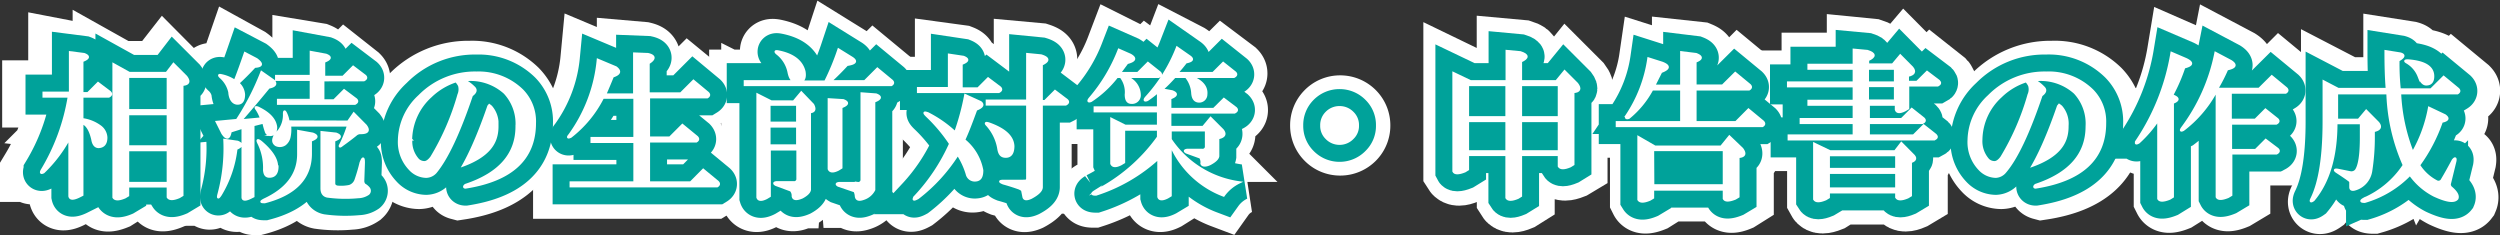 <svg id="レイヤー_1" data-name="レイヤー 1" xmlns="http://www.w3.org/2000/svg" viewBox="0 0 276.37 26"><rect x="0" y="0" width="276.37" height="26" fill="#333333" stroke="none"/><path d="M-411.46,188.94q.91.36-.21.78v3.58h.63l1.13-1.12,1.33,1c.19.19.15.35-.14.5h-2.95v2.53a4.3,4.3,0,0,1,2,.77,1.62,1.62,0,0,1,.7,1.27q0,1-.84,1c-.38,0-.61-.28-.7-.84-.24-1-.61-1.64-1.13-1.83v8l-.42.21c-.61.29-.94.26-1-.07v-6.46a15,15,0,0,1-2.88,3.79q-.42.21-.21-.21a22.76,22.76,0,0,0,3-8.22H-416v-.43h2.88v-4.57Zm5,2.11h4.15l.78-1,1.4,1.41c.42.56.28.86-.42.91v12.3l-.35.21c-.7.29-1.13.29-1.27,0v-1.19h-4.43v1l-.35.22q-1.05.42-1.26,0V190.07Zm-.14,4.15h4.43v-3.72h-4.43Zm0,4h4.43v-3.59h-4.43Zm0,4.08h4.43v-3.66h-4.43Z" transform="translate(419.74 -183.02)" style="fill:#231815;stroke:#fff;stroke-miterlimit:3;stroke-width:7px"/><path d="M-390.33,191.9c.33.37.14.63-.56.77q-1.62,2-3.1,3.66l2.25-.21a4.57,4.57,0,0,0-.49-1c-.19-.23-.14-.3.14-.21,1.27.61,1.92,1.34,2,2.18,0,.47-.16.75-.49.84a.5.5,0,0,1-.63-.35,6.51,6.51,0,0,1-.29-1l-1.12.28v7.94l-.28.15c-.56.28-.87.28-.92,0v-7.81l-1.33.42c-.14.85-.45.92-.92.21l-.63-1.26,2.25-.21a28.35,28.35,0,0,0,2.74-5.35Zm-4.08,6.82c.56.23.52.49-.14.77a12.55,12.55,0,0,1-1.76,5.13c-.28.43-.35.38-.21-.14a19.15,19.15,0,0,0,.63-6Zm2.11-9.21q1.05.77-.21.84-1,1.05-1.83,1.83a1.82,1.82,0,0,1,.63,1.26c0,.66-.23,1-.7,1s-.87-.42-.91-1.27a3.18,3.18,0,0,0-1-1.68c-.19-.19-.16-.26.07-.22a4.44,4.44,0,0,1,1.55.64c.37-.94.75-2,1.13-3.1Zm2.32,12c0,.7-.26,1.08-.77,1.12s-.66-.23-.71-.7a6.19,6.19,0,0,0-.63-3c-.19-.38-.09-.42.28-.14C-390.59,199.7-390,200.62-390,201.46Zm3.94-3.66q.92.36-.21.78v1.47q0,4.08-5.14,5.42c-.46,0-.49-.05-.07-.28,2.54-1.18,3.8-2.84,3.8-5v-2.6Zm3.94-1.33.63-.92,1.33,1.34c.43.56.24.84-.56.84a.76.76,0,0,0-.56.21c-.47.38-1,.75-1.48,1.13-.28.23-.35.21-.21-.07a14.75,14.75,0,0,0,.85-2.11h-6.47a4.38,4.38,0,0,1-.07,1.34,1.53,1.53,0,0,1-.5.77,1.05,1.05,0,0,1-1,.07c-.33-.24-.38-.56-.14-1,.09-.14.26-.35.49-.63a2.82,2.82,0,0,0,.56-1.83c0-.32.07-.35.22-.07a3.08,3.08,0,0,1,.28.92Zm-2.46-7.46c.6.24.53.5-.22.78v1.69h2.11l1.13-1.13,1.33,1.05c.19.19.15.36-.14.5h-4.43v2.25h1.2l1.12-1.13,1.34,1.06c.19.18.14.35-.14.49h-8.58v-.42h3.66V191.9H-390v-.42h3.87V188.8Zm1.12,8.79q.92.36-.21.78v4.78c0,.18.12.3.35.35a4.25,4.25,0,0,0,1.34-.07,1.08,1.08,0,0,0,.7-.7c.19-.52.37-1.15.56-1.9s.35-.61.35,0l-.07,2a.61.61,0,0,0,.14.42,1.55,1.55,0,0,1,.5.42.48.48,0,0,1-.07.63,2.07,2.07,0,0,1-1.13.35,14.53,14.53,0,0,1-3.44-.07c-.43-.09-.64-.39-.64-.91v-6.26Z" transform="translate(419.74 -183.02)" style="fill:#231815;stroke:#fff;stroke-miterlimit:3;stroke-width:7px"/><path d="M-362.66,193a5,5,0,0,1,1.4,3.66q0,6-7.73,7.17c-.19-.05-.19-.14,0-.28q5.69-1.91,5.69-6.54a5.05,5.05,0,0,0-1.33-3.73,5.67,5.67,0,0,0-4.5-1.4,3.93,3.93,0,0,1,1.05.77c.33.28.26.59-.21.91q-2.11,6.27-4.08,8.58a1.47,1.47,0,0,1-1.05.49,2.55,2.55,0,0,1-1.83-.84,4.35,4.35,0,0,1-1.2-3.23,6.89,6.89,0,0,1,2.25-4.93,8.73,8.73,0,0,1,6.4-2.6A7,7,0,0,1-362.66,193ZM-375,198.44a3.08,3.08,0,0,0,.77,2.25,1,1,0,0,0,.71.28c.23,0,.49-.19.77-.57a28,28,0,0,0,3-7,1.38,1.38,0,0,0,.07-1A1.75,1.75,0,0,0-370,192a7.13,7.13,0,0,0-2.81,1.68A6.69,6.69,0,0,0-375,198.44Z" transform="translate(419.74 -183.02)" style="fill:#231815;stroke:#fff;stroke-miterlimit:3;stroke-width:7px"/><path d="M-348.64,188.94c.8.19.82.54.07,1.06v3.37H-345l1.4-1.4,1.62,1.33c.19.19.17.35-.07.5h-6.54v4.5h2.32l1.41-1.41,1.62,1.34c.18.18.16.35-.07.49h-5.28v4.57h4.64l1.41-1.41,1.62,1.34c.18.18.16.35-.07.49h-16.32v-.42h7.1v-4.57H-355v-.42h4.78v-4.5h-3.51a12.78,12.78,0,0,1-3.59,4.35c-.33.15-.37.08-.14-.21a16.85,16.85,0,0,0,3.17-8.36l2,.84c.56.42.44.75-.36,1-.28.71-.56,1.37-.84,2h3.23V188.8Z" transform="translate(419.74 -183.02)" style="fill:#231815;stroke:#fff;stroke-miterlimit:3;stroke-width:7px"/><path d="M-325.89,189.37c.56.37.37.63-.57.77-.61.66-1.22,1.26-1.82,1.83h3.79l1.41-1.41,1.62,1.34c.18.18.16.35-.07.49h-16.32V192h5.42c-.28-.14-.47-.49-.57-1.06a3.56,3.56,0,0,0-1.33-2.11c-.19-.18-.14-.25.14-.21,1.69.33,2.67,1.08,2.95,2.25.1.56,0,.94-.35,1.13h2.67a26.2,26.2,0,0,0,1.48-3.59Zm-4.36,5.2c.28.52.16.8-.35.84v8.65c0,.28-.33.56-.85.84s-1,.24-1.05-.14a.86.86,0,0,0-.21-.63l-1.69-.63c-.24-.14-.21-.24.07-.28h1.9a.37.37,0,0,0,.42-.42v-3.24h-3.09v5.2l-.36.22c-.56.28-.91.25-1.05-.08V193.44l1.55.78h2.53l.84-1Zm-4.85,2H-332v-2h-3.09Zm0,2.53H-332V197h-3.09Zm8.22-5c.61.23.54.49-.21.77v6.75l-.35.21c-.56.28-.91.26-1.06-.07v-7.87Zm3.66-.64q.92.36-.21.78v9.77a2,2,0,0,1-1.2,1c-.51.18-.8.09-.84-.29a1.77,1.77,0,0,0-.14-.56l-1.83-.63c-.24-.14-.21-.24.07-.28h2.11a.37.37,0,0,0,.42-.42V193.3Z" transform="translate(419.74 -183.02)" style="fill:#231815;stroke:#fff;stroke-miterlimit:3;stroke-width:7px"/><path d="M-311.59,194.29c.38.28.21.56-.49.84-.56,1.55-1,2.67-1.33,3.38a5.57,5.57,0,0,1,2,3.37c.05.7-.18,1.08-.7,1.13a.9.9,0,0,1-1-.71,8.68,8.68,0,0,0-1.06-2.18,18.64,18.64,0,0,1-4.43,4.86c-.51.28-.61.21-.28-.22a21.12,21.12,0,0,0,3.87-5.83,17.61,17.61,0,0,0-2.6-3.1c-.38-.37-.33-.46.14-.28a13,13,0,0,1,3,2.11,27.12,27.12,0,0,0,1.13-4.15Zm-1.89-5c.6.23.53.49-.22.77v2.74h1.83l1.13-1.12,1.33,1.05c.19.19.14.35-.14.49h-9v-.42h3.45v-3.73Zm5.55,9.91c0,.8-.28,1.19-.84,1.19s-.75-.32-.85-1a5.3,5.3,0,0,0-1.19-2.46q-.42-.42.21-.21Q-308,197.59-307.93,199.21Zm3.09-10.13c.89.29.92.64.07,1.06v4.08h.36l1.12-1.13,1.34,1.06c.18.18.14.35-.14.49h-2.68v9.21c0,.37-.39.77-1.19,1.2q-.78.34-.84-.15l-.15-.7s-.11-.12-.35-.21c-.51-.19-1.1-.38-1.75-.56-.47-.19-.45-.28.07-.28h2.32a.25.25,0,0,0,.28-.28v-8.23h-4.5v-.42h4.5v-5.28Z" transform="translate(419.74 -183.02)" style="fill:#231815;stroke:#fff;stroke-miterlimit:3;stroke-width:7px"/><path d="M-294.89,189c.66.38.54.68-.35.92l-.84,1.12h2l1.12-1.12,1.34,1c.18.19.14.35-.14.5h-3.66a2.13,2.13,0,0,1,1.55,2.1.85.85,0,0,1-.92.78c-.42,0-.63-.31-.63-.92a2.71,2.71,0,0,0-.56-2h-.42a12.35,12.35,0,0,1-2.89,2.67c-.33.14-.37,0-.14-.28a18.12,18.12,0,0,0,3.24-5.42Zm6.54.14c.52.33.4.57-.35.71-.33.42-.66.82-1,1.19h4l1.13-1.12,1.33,1c.19.19.14.35-.14.5h-4.71c1.17.46,1.71,1.12,1.62,2a.79.79,0,0,1-.77.78c-.47,0-.73-.31-.78-.92a3.08,3.08,0,0,0-.7-1.82H-290c-.47.51-.93,1-1.4,1.4l1.12.21c.61.24.54.49-.21.78v1.19h4.85l1.13-1.12,1.33,1.05c.19.19.14.35-.14.49h-7.17v1.62h3.66l.84-1,1.34,1.33c.37.47.21.78-.49.92v2c-.05.29-.33.57-.85.85s-1,.26-1.05-.07a1,1,0,0,0-.14-.63l-1.55-.57c-.24-.14-.21-.23.07-.28h1.69a.37.37,0,0,0,.42-.42v-1.76h-3.94v1.06a11,11,0,0,0,7.67,4.78,4.5,4.5,0,0,0-1.76,1.47,10.47,10.47,0,0,1-5.91-5.62v5.62l-.35.22c-.56.28-.91.25-1.05-.07v-4.29a18.9,18.9,0,0,1-7,4.07c-.46,0-.51-.11-.14-.35a19.41,19.41,0,0,0,7.11-6v-.85h-3.8v3.66l-.35.21c-.57.28-.92.26-1.06-.07v-5l1.55.77h3.66v-1.62h-7v-.42h7V193.3a11.92,11.92,0,0,1-1.2.92c-.33.14-.38,0-.14-.28a17.43,17.43,0,0,0,3.44-5.56Z" transform="translate(419.74 -183.02)" style="fill:#231815;stroke:#fff;stroke-miterlimit:3;stroke-width:7px"/><path d="M-271.58,198.93a2,2,0,0,1-1.48-.63,2,2,0,0,1-.56-1.41,2,2,0,0,1,.56-1.41,2,2,0,0,1,1.48-.63,2.05,2.05,0,0,1,1.48.63,2,2,0,0,1,.56,1.41,2,2,0,0,1-.56,1.41A2.05,2.05,0,0,1-271.58,198.93Z" transform="translate(419.74 -183.02)" style="fill:#231815;stroke:#fff;stroke-miterlimit:3;stroke-width:7px"/><path d="M-251.44,188.73c.89.28.92.64.07,1.06V192h3.94l.91-1.13,1.41,1.41c.42.56.28.87-.42.91v8.09l-.35.21c-.71.28-1.13.28-1.27,0v-1.27h-4.22v4.57l-.35.22q-1,.42-1.26,0v-4.79h-4.29v1.62l-.36.21q-1,.42-1.26,0v-11l1.9.92h4v-3.38Zm-5.83,7.25H-253v-3.59h-4.29Zm0,3.79H-253V196.4h-4.29Zm5.9-3.79h4.22v-3.59h-4.22Zm0,3.79h4.22V196.4h-4.22Z" transform="translate(419.74 -183.02)" style="fill:#231815;stroke:#fff;stroke-miterlimit:3;stroke-width:7px"/><path d="M-231.86,188.94c.71.29.68.57-.07.85v2.67h3l1.4-1.41,1.62,1.34c.19.19.16.35-.07.49h-6v3.66h4.5l1.41-1.41,1.62,1.34c.18.19.16.35-.07.49h-16.25v-.42h7.18v-3.66h-3.24a10.47,10.47,0,0,1-2.6,3.17c-.28.09-.38,0-.28-.22a15.46,15.46,0,0,0,2.46-6.39l1.55.49c.84.33.79.66-.14,1l-.78,1.55h3v-3.73Zm5.14,10.55c.42.56.28.87-.43.91v4.43l-.35.22q-1,.42-1.26,0V204h-7.88v.91l-.35.22c-.7.28-1.13.28-1.27,0v-7l1.83,1.06H-229l.91-1.13Zm-9.92,4.08h7.88v-3.94h-7.88Z" transform="translate(419.74 -183.02)" style="fill:#231815;stroke:#fff;stroke-miterlimit:3;stroke-width:7px"/><path d="M-212.77,188.59c.89.28.92.64.07,1.06v.49H-210l.85-1,1.33,1.34c.38.47.21.77-.49.91v.71h1l1.12-1.13,1.34,1.06c.18.19.14.35-.14.49h-3.31V195l-.35.21c-.56.28-.91.26-1.06-.07v-.56h-3v1.62H-209l1.12-1.13,1.34,1.06c.18.18.14.35-.14.49h-6V198h5l1.13-1.12,1.33,1.05c.19.19.15.36-.14.5h-16.17V198h7.24v-1.4h-5.9v-.42h5.9v-1.62h-5v-.42h5v-1.62h-7.31v-.42h7.31v-1.55h-5v-.42h5v-1.69Zm5.06,11.53c.43.38.36.66-.21.85v3.72l-.35.21q-1,.43-1.26,0v-.56h-7.53v.56l-.35.22c-.7.28-1.12.28-1.27,0v-6.19l1.76.84h7.24l.71-.91Zm-9.35,1.62h7.53v-1.55h-7.53Zm0,2.18h7.53v-1.76h-7.53Zm4.36-11.81h3v-1.55h-3Zm0,2h3v-1.62h-3Z" transform="translate(419.74 -183.02)" style="fill:#231815;stroke:#fff;stroke-miterlimit:3;stroke-width:7px"/><path d="M-187.7,193a5,5,0,0,1,1.4,3.66q0,6-7.73,7.17c-.19-.05-.19-.14,0-.28q5.68-1.91,5.69-6.54a5.05,5.05,0,0,0-1.33-3.73,5.67,5.67,0,0,0-4.5-1.4,3.93,3.93,0,0,1,1,.77c.33.28.26.59-.21.91q-2.11,6.27-4.08,8.58a1.47,1.47,0,0,1-1.05.49,2.55,2.55,0,0,1-1.83-.84,4.35,4.35,0,0,1-1.2-3.23,6.89,6.89,0,0,1,2.25-4.93,8.73,8.73,0,0,1,6.4-2.6A7,7,0,0,1-187.7,193Zm-12.38,5.49a3.08,3.08,0,0,0,.77,2.25,1,1,0,0,0,.71.28c.23,0,.49-.19.77-.57a28,28,0,0,0,3-7,1.43,1.43,0,0,0,.07-1,1.75,1.75,0,0,0-.35-.49,7.13,7.13,0,0,0-2.81,1.68A6.69,6.69,0,0,0-200.08,198.44Z" transform="translate(419.74 -183.02)" style="fill:#231815;stroke:#fff;stroke-miterlimit:3;stroke-width:7px"/><path d="M-177.26,189.51c.79.37.72.68-.22.91a19.16,19.16,0,0,1-1.33,3.09l.28.14c.47.24.4.47-.21.71v10.47l-.35.22c-.71.28-1.13.28-1.27,0v-8.79a13.32,13.32,0,0,1-2.18,2.53q-.5.28-.21-.21a24.86,24.86,0,0,0,3.87-9.78Zm5,.21c.65.42.51.72-.42.91a18.14,18.14,0,0,1-1.13,2.18h4.71l1.41-1.41,1.62,1.34c.18.19.16.35-.07.49h-6.12v3h2.74l1.13-1.13,1.33,1.06c.19.18.14.35-.14.49h-5.06v2.95h2.74l1.13-1.12,1.33,1.05c.19.19.14.35-.14.49h-5.06v4.64l-.35.21c-.71.29-1.13.29-1.27,0V193.23H-174a13,13,0,0,1-3.59,4.15c-.28.14-.32.07-.14-.21A20.41,20.41,0,0,0-174,188.8Z" transform="translate(419.74 -183.02)" style="fill:#231815;stroke:#fff;stroke-miterlimit:3;stroke-width:7px"/><path d="M-153.39,188.87q.76.21-.21.78a25.56,25.56,0,0,0,.14,3.23H-150l1.41-1.4,1.61,1.33c.19.19.17.35-.07.49h-6.39a20.53,20.53,0,0,0,1.4,6.61,15.34,15.34,0,0,0,1.83-5l1.76.84c.47.33.35.57-.35.71a18.88,18.88,0,0,1-2.53,4.85,5,5,0,0,0,2,1.83.46.46,0,0,0,.5-.14q.63-1.06,1.26-2.25c.24-.28.33-.26.28.07l-.63,2.6a.48.48,0,0,0,.14.35c.61.51.84.94.7,1.27-.32.42-1.19.3-2.6-.36a7.38,7.38,0,0,1-2.67-2.32,11.4,11.4,0,0,1-5.06,3c-.47,0-.49-.12-.07-.35a10.35,10.35,0,0,0,4.43-3.73,21.6,21.6,0,0,1-1.83-8h-5.63v3H-158l.84-1,1.34,1.34c.37.47.21.77-.5.91v.63a24.62,24.62,0,0,1-.28,3.8,2.55,2.55,0,0,1-1.9,2.11c-.28.05-.42-.05-.42-.28v-.49a.25.25,0,0,0-.07-.21c-.38-.28-.87-.61-1.48-1q-.34-.27.15-.21c.65.14,1.12.24,1.4.28a.64.64,0,0,0,.63-.21c.38-.51.57-1.73.57-3.65v-1.62h-2.75q0,5.55-2.53,8.58-.5.35-.21-.21,1.34-2.75,1.34-8.58V192l1.62.84h5.41c-.1-1.17-.14-2.58-.14-4.22Zm3.65,2.53c0,.61-.26.92-.77.92-.33,0-.61-.31-.84-.92a3,3,0,0,0-1.34-1.54c-.24-.14-.19-.21.14-.21C-150.68,189.79-149.74,190.37-149.74,191.4Z" transform="translate(419.74 -183.02)" style="fill:#231815;stroke:#fff;stroke-miterlimit:3;stroke-width:7px"/><path d="M-410.44,189c.61.23.54.48-.2.76v3.56h.62l1.12-1.12,1.32,1c.19.19.14.35-.13.49h-2.93v2.51a4.26,4.26,0,0,1,1.95.77,1.61,1.61,0,0,1,.7,1.25q0,1-.84,1.05c-.37,0-.61-.28-.7-.84-.23-1-.6-1.62-1.11-1.81v7.95l-.42.21c-.61.28-.93.26-1-.07v-6.42a15.11,15.11,0,0,1-2.86,3.77q-.42.21-.21-.21a22.81,22.81,0,0,0,3-8.16h-2.79v-.42H-412V188.8Zm5,2.09h4.11l.77-1,1.4,1.4c.42.55.28.86-.42.9v12.21l-.35.21q-1,.42-1.26,0v-1.18h-4.39v1l-.35.21q-1,.42-1.26,0V190.12Zm-.14,4.11h4.39v-3.69h-4.39Zm0,4h4.39v-3.56h-4.39Zm0,4.05h4.39v-3.63h-4.39Z" transform="translate(419.74 -183.02)" style="fill:#00a29a;stroke:#00a29a;stroke-miterlimit:3;stroke-width:4px"/><path d="M-389.47,191.94c.32.37.14.62-.56.76-1.07,1.31-2.09,2.51-3.07,3.63l2.23-.21a4.72,4.72,0,0,0-.49-1c-.18-.23-.14-.3.14-.2,1.26.6,1.91,1.32,2,2.16,0,.46-.17.74-.49.84a.51.51,0,0,1-.63-.35,7.68,7.68,0,0,1-.28-1l-1.11.28v7.88l-.28.14c-.56.28-.87.28-.91,0v-7.74l-1.33.42q-.21,1.24-.9.21l-.63-1.26,2.23-.21a28.14,28.14,0,0,0,2.72-5.3Zm-4,6.76c.56.24.51.49-.14.77a12.55,12.55,0,0,1-1.74,5.09c-.28.42-.35.37-.21-.14a19.47,19.47,0,0,0,.63-5.93Zm2.09-9.14c.7.52.63.79-.21.84-.65.7-1.25,1.3-1.81,1.81a1.82,1.82,0,0,1,.63,1.26c0,.65-.23,1-.7,1s-.86-.42-.91-1.26a3.08,3.08,0,0,0-1-1.67c-.19-.19-.17-.26.07-.21a4.15,4.15,0,0,1,1.53.63c.37-.93.75-2,1.12-3.07Zm2.31,11.86c0,.7-.26,1.07-.77,1.12s-.65-.23-.7-.7a6.14,6.14,0,0,0-.63-3c-.18-.37-.09-.42.28-.14C-389.73,199.68-389.12,200.59-389.12,201.42Zm3.9-3.62c.61.23.54.48-.21.76V200c0,2.7-1.69,4.49-5.09,5.37-.46,0-.49-.05-.07-.28q3.76-1.74,3.77-5v-2.58Zm3.91-1.33.63-.91,1.32,1.33c.42.56.24.84-.56.84a.74.74,0,0,0-.55.21q-.7.56-1.47,1.11c-.28.23-.35.21-.21-.07a13.41,13.41,0,0,0,.84-2.09h-6.42a4,4,0,0,1-.07,1.32,1.38,1.38,0,0,1-.49.77,1,1,0,0,1-1,.07c-.33-.23-.38-.56-.14-1,.09-.13.25-.34.49-.62a2.84,2.84,0,0,0,.55-1.82c0-.32.07-.35.21-.07a3.11,3.11,0,0,1,.28.91Zm-2.44-7.39c.6.23.53.48-.21.76v1.68h2.09l1.12-1.12,1.32,1c.19.18.14.35-.14.49H-384v2.23h1.18l1.12-1.12,1.33,1c.18.18.14.35-.14.49H-389v-.42h3.62v-2.23h-3.83v-.42h3.83v-2.65Zm1.11,8.72c.61.23.54.48-.21.76v4.75c0,.18.12.3.35.35a4.49,4.49,0,0,0,1.33-.07,1.08,1.08,0,0,0,.7-.7,19.12,19.12,0,0,0,.55-1.89c.24-.6.35-.6.35,0l-.07,2a.61.61,0,0,0,.14.42,1.62,1.62,0,0,1,.49.41.46.46,0,0,1-.07.63,2.07,2.07,0,0,1-1.11.35,14.94,14.94,0,0,1-3.42-.07c-.42-.09-.63-.39-.63-.91v-6.2Z" transform="translate(419.74 -183.02)" style="fill:#00a29a;stroke:#00a29a;stroke-miterlimit:3;stroke-width:4px"/><path d="M-362,193a4.91,4.91,0,0,1,1.39,3.63q0,5.92-7.67,7.12c-.19,0-.19-.14,0-.28q5.66-1.89,5.65-6.49a5,5,0,0,0-1.33-3.7,5.62,5.62,0,0,0-4.46-1.39,4.11,4.11,0,0,1,1.05.76c.32.28.25.58-.21.91q-2.1,6.21-4,8.51a1.45,1.45,0,0,1-1.05.49,2.53,2.53,0,0,1-1.81-.84,4.34,4.34,0,0,1-1.19-3.21,6.81,6.81,0,0,1,2.24-4.88,8.61,8.61,0,0,1,6.34-2.58A6.91,6.91,0,0,1-362,193Zm-12.28,5.44a3,3,0,0,0,.77,2.24,1,1,0,0,0,.69.27c.24,0,.49-.18.77-.55a28.14,28.14,0,0,0,3-6.91,1.49,1.49,0,0,0,.07-1,1.9,1.9,0,0,0-.35-.49,7.24,7.24,0,0,0-2.79,1.68A6.59,6.59,0,0,0-374.3,198.42Z" transform="translate(419.74 -183.02)" style="fill:#00a29a;stroke:#00a29a;stroke-miterlimit:3;stroke-width:4px"/><path d="M-348.11,189c.79.18.82.53.07,1v3.35h3.56l1.4-1.4,1.6,1.33c.19.19.16.35-.07.49H-348v4.46h2.31l1.39-1.39,1.61,1.32c.18.19.16.35-.07.49H-348v4.54h4.61l1.39-1.4,1.61,1.33c.18.18.16.35-.07.49h-16.19v-.42h7.05V198.7h-4.74v-.42h4.74v-4.46h-3.49a12.7,12.7,0,0,1-3.56,4.32c-.32.14-.37.07-.14-.2a16.86,16.86,0,0,0,3.14-8.31l2,.84c.55.42.44.74-.35,1-.28.69-.56,1.35-.84,2h3.21v-4.53Z" transform="translate(419.74 -183.02)" style="fill:#00a29a;stroke:#00a29a;stroke-miterlimit:3;stroke-width:4px"/><path d="M-325.54,189.42c.56.38.37.63-.56.77-.6.65-1.21,1.26-1.81,1.81h3.77l1.39-1.39,1.61,1.33c.18.18.16.34-.07.48H-337.4V192H-332c-.28-.13-.46-.48-.56-1a3.47,3.47,0,0,0-1.32-2.09c-.19-.19-.14-.26.14-.21,1.67.32,2.65,1.07,2.93,2.23.09.56,0,.93-.35,1.11h2.65a26.93,26.93,0,0,0,1.47-3.55Zm-4.32,5.17c.27.51.16.79-.35.83V204q-.07.42-.84.84c-.65.28-1,.23-1.05-.14a.86.86,0,0,0-.21-.63l-1.67-.62c-.23-.14-.21-.24.07-.28H-332a.37.37,0,0,0,.42-.42v-3.21h-3.07v5.16l-.35.21c-.55.28-.9.26-1-.07V193.47l1.53.77H-332l.84-1Zm-4.82,2h3.07v-2h-3.07Zm0,2.51h3.07V197h-3.07Zm8.16-5c.61.23.54.49-.21.77v6.69l-.34.21c-.56.28-.91.26-1.05-.07V194Zm3.63-.63c.61.23.54.49-.21.77V204a2,2,0,0,1-1.18,1c-.52.19-.79.09-.84-.28a1.52,1.52,0,0,0-.14-.56l-1.81-.62c-.24-.14-.21-.24.07-.28h2.09a.37.37,0,0,0,.42-.42v-9.49Z" transform="translate(419.74 -183.02)" style="fill:#00a29a;stroke:#00a29a;stroke-miterlimit:3;stroke-width:4px"/><path d="M-311.34,194.31c.37.28.21.56-.49.83-.56,1.54-1,2.66-1.33,3.35a5.59,5.59,0,0,1,2,3.35c0,.7-.19,1.07-.7,1.12a.9.9,0,0,1-1-.7,8.37,8.37,0,0,0-1-2.16,18.63,18.63,0,0,1-4.4,4.81c-.51.28-.6.21-.28-.21a21.12,21.12,0,0,0,3.84-5.79,17.74,17.74,0,0,0-2.58-3.07c-.38-.37-.33-.46.14-.28a13.06,13.06,0,0,1,3,2.1,27.49,27.49,0,0,0,1.11-4.12Zm-1.89-5c.61.24.54.49-.21.77v2.72h1.82l1.11-1.11,1.33,1c.18.19.14.35-.14.49h-8.93v-.42h3.42v-3.69Zm5.51,9.84c0,.79-.28,1.19-.83,1.19s-.75-.33-.84-1a5.19,5.19,0,0,0-1.19-2.44q-.42-.42.21-.21C-308.65,197.31-307.76,198.12-307.72,199.19Zm3.07-10c.89.27.91.62.07,1v4.05h.35l1.12-1.12,1.32,1c.19.18.14.35-.14.49h-2.65v9.13c0,.38-.39.77-1.18,1.19-.51.23-.79.19-.84-.14l-.14-.7s-.12-.11-.35-.21c-.51-.18-1.09-.37-1.74-.55-.47-.19-.44-.28.07-.28h2.3a.25.25,0,0,0,.28-.28v-8.16h-4.47v-.42h4.47V189Z" transform="translate(419.74 -183.02)" style="fill:#00a29a;stroke:#00a29a;stroke-miterlimit:3;stroke-width:4px"/><path d="M-294.78,189.08c.65.37.54.67-.35.9l-.83,1.12h2l1.12-1.12,1.32,1.05c.19.18.14.35-.14.49h-3.62a2.12,2.12,0,0,1,1.53,2.09.84.84,0,0,1-.91.77c-.42,0-.62-.3-.62-.91a2.73,2.73,0,0,0-.56-1.95h-.42a11.92,11.92,0,0,1-2.86,2.65c-.33.14-.37,0-.14-.28a18.47,18.47,0,0,0,3.21-5.37Zm6.49.13c.51.33.4.56-.35.7-.32.42-.65.82-1,1.19h4l1.12-1.12,1.32,1.05c.19.18.14.35-.14.49H-288c1.16.46,1.7,1.11,1.61,1.95a.78.78,0,0,1-.77.77c-.47,0-.72-.3-.77-.91a3.11,3.11,0,0,0-.7-1.81h-1.25c-.47.51-.93,1-1.4,1.39l1.12.21c.6.23.53.49-.21.77v1.18h4.81l1.12-1.11,1.32,1c.19.19.14.35-.14.49h-7.11v1.61h3.63l.83-1,1.33,1.33c.37.46.21.76-.49.9v2c-.05.28-.33.55-.84.83s-1,.26-1-.07a1,1,0,0,0-.14-.62l-1.54-.56c-.23-.14-.21-.23.07-.28h1.68a.37.37,0,0,0,.42-.42v-1.74h-3.91v1a10.94,10.94,0,0,0,7.6,4.75,4.57,4.57,0,0,0-1.74,1.46,10.35,10.35,0,0,1-5.86-5.58v5.58l-.35.21c-.56.28-.91.26-1-.07v-4.25a18.56,18.56,0,0,1-6.9,4c-.47,0-.52-.11-.14-.35a19.26,19.26,0,0,0,7-6v-.83h-3.76v3.62l-.35.21c-.56.28-.91.26-1.05-.07v-4.95l1.54.77h3.62v-1.61h-7v-.42h7v-1.74a10.57,10.57,0,0,1-1.18.91c-.33.14-.38,0-.14-.28a17.62,17.62,0,0,0,3.42-5.51Z" transform="translate(419.74 -183.02)" style="fill:#00a29a;stroke:#00a29a;stroke-miterlimit:3;stroke-width:4px"/><path d="M-271.65,198.91a2,2,0,0,1-1.47-.63,1.88,1.88,0,0,1-.55-1.39,1.92,1.92,0,0,1,.55-1.4,2,2,0,0,1,1.47-.62,2,2,0,0,1,1.46.62,1.88,1.88,0,0,1,.56,1.4,1.85,1.85,0,0,1-.56,1.39A2,2,0,0,1-271.65,198.91Z" transform="translate(419.74 -183.02)" style="fill:#00a29a;stroke:#00a29a;stroke-miterlimit:3;stroke-width:4px"/><path d="M-251.67,188.8c.89.28.91.62.07,1V192h3.91l.91-1.11,1.39,1.39c.42.56.28.87-.42.91v8l-.34.21q-1,.42-1.26,0v-1.25h-4.19v4.53l-.34.21q-1,.42-1.26,0v-4.74h-4.26v1.6l-.34.21q-1.05.42-1.26,0V191.1l1.88.9h4v-3.34Zm-5.79,7.18h4.26v-3.56h-4.26Zm0,3.77h4.26V196.4h-4.26Zm5.86-3.77h4.19v-3.56h-4.19Zm0,3.77h4.19V196.4h-4.19Z" transform="translate(419.74 -183.02)" style="fill:#00a29a;stroke:#00a29a;stroke-miterlimit:3;stroke-width:4px"/><path d="M-232.24,189c.7.27.68.55-.07.83v2.65h3l1.4-1.39,1.6,1.32c.19.19.16.35-.07.49h-5.93v3.63h4.47l1.39-1.4,1.61,1.33c.18.19.16.35-.07.49H-241v-.42h7.12v-3.63h-3.21a10.32,10.32,0,0,1-2.58,3.14c-.28.1-.38,0-.28-.21a15.27,15.27,0,0,0,2.44-6.35l1.54.49c.83.33.79.65-.14,1l-.77,1.53h3V188.8Zm5.09,10.46c.42.56.28.86-.41.91v4.39l-.35.21q-1.05.42-1.26,0v-1H-237v.91l-.35.21q-1,.42-1.26,0v-6.91l1.82,1.05h7.32l.91-1.12Zm-9.83,4.05h7.81v-3.91H-237Z" transform="translate(419.74 -183.02)" style="fill:#00a29a;stroke:#00a29a;stroke-miterlimit:3;stroke-width:4px"/><path d="M-213.3,188.66c.88.28.91.62.07,1v.49h2.72l.84-1,1.32,1.33c.38.47.21.77-.48.91v.69h1l1.12-1.11,1.32,1c.19.19.14.35-.13.49h-3.28V195l-.35.21c-.56.28-.91.26-1-.07v-.55h-3v1.6h3.63l1.12-1.12,1.32,1.05c.19.19.14.35-.14.49h-5.93V198h4.95l1.12-1.11,1.33,1.05c.18.18.14.34-.14.48H-222V198h7.19v-1.39h-5.86v-.42h5.86v-1.6h-5v-.42h5v-1.61h-7.26v-.42h7.26v-1.53h-5v-.42h5v-1.67Zm5,11.44c.42.37.35.65-.2.83v3.7l-.35.21q-1,.42-1.26,0v-.56h-7.46v.56l-.35.21q-1,.42-1.26,0v-6.14l1.75.84h7.18l.7-.91Zm-9.27,1.6h7.46v-1.53h-7.46Zm0,2.16h7.46v-1.74h-7.46Zm4.32-11.72h3v-1.53h-3Zm0,2h3v-1.61h-3Z" transform="translate(419.74 -183.02)" style="fill:#00a29a;stroke:#00a29a;stroke-miterlimit:3;stroke-width:4px"/><path d="M-188.43,193a4.91,4.91,0,0,1,1.4,3.63q0,5.92-7.68,7.12c-.18,0-.18-.14,0-.28q5.66-1.89,5.65-6.49a5,5,0,0,0-1.32-3.7,5.64,5.64,0,0,0-4.47-1.39,4.11,4.11,0,0,1,1,.76c.32.28.25.58-.21.91-1.4,4.14-2.74,7-4.05,8.51a1.43,1.43,0,0,1-1,.49,2.55,2.55,0,0,1-1.82-.84,4.33,4.33,0,0,1-1.18-3.21,6.8,6.8,0,0,1,2.23-4.88,8.64,8.64,0,0,1,6.35-2.58A6.89,6.89,0,0,1-188.43,193Zm-12.28,5.44a3.06,3.06,0,0,0,.77,2.24,1,1,0,0,0,.7.27c.23,0,.49-.18.76-.55a28.14,28.14,0,0,0,3-6.91,1.43,1.43,0,0,0,.07-1,1.87,1.87,0,0,0-.34-.49,7.1,7.1,0,0,0-2.79,1.68A6.57,6.57,0,0,0-200.71,198.42Z" transform="translate(419.74 -183.02)" style="fill:#00a29a;stroke:#00a29a;stroke-miterlimit:3;stroke-width:4px"/><path d="M-178.07,189.56c.79.38.72.68-.21.91a19.27,19.27,0,0,1-1.33,3.07l.28.14c.47.23.4.47-.21.7v10.39l-.34.21q-1.05.42-1.26,0v-8.72a13.46,13.46,0,0,1-2.16,2.51q-.49.28-.21-.21a24.62,24.62,0,0,0,3.83-9.69Zm4.95.21c.65.42.51.72-.42.91a17.86,17.86,0,0,1-1.11,2.16H-170l1.4-1.39,1.6,1.32c.19.19.16.35-.07.49h-6.07v3h2.72l1.12-1.12,1.32,1.05c.19.19.14.35-.13.49h-5v2.93h2.72l1.12-1.12,1.32,1c.19.19.14.35-.13.49h-5v4.6l-.35.21c-.69.28-1.11.28-1.25,0V193.26h-.14a13.13,13.13,0,0,1-3.56,4.12c-.28.14-.33.07-.14-.21a20.52,20.52,0,0,0,3.7-8.3Z" transform="translate(419.74 -183.02)" style="fill:#00a29a;stroke:#00a29a;stroke-miterlimit:3;stroke-width:4px"/><path d="M-154.39,188.94c.51.14.44.39-.21.76a27.24,27.24,0,0,0,.14,3.21H-151l1.4-1.39,1.6,1.32c.19.19.16.35-.07.49h-6.35a20.31,20.31,0,0,0,1.4,6.56,15.54,15.54,0,0,0,1.81-4.95l1.75.83c.46.33.34.56-.35.7a18.27,18.27,0,0,1-2.51,4.81,5.06,5.06,0,0,0,2,1.82.45.45,0,0,0,.49-.14c.42-.7.83-1.44,1.25-2.23.23-.28.33-.26.28.07l-.63,2.58a.5.5,0,0,0,.14.35c.61.51.84.92.7,1.25-.33.42-1.18.3-2.58-.35a7.44,7.44,0,0,1-2.65-2.3,11.33,11.33,0,0,1-5,3c-.47,0-.49-.12-.07-.35a10.1,10.1,0,0,0,4.39-3.7,21.23,21.23,0,0,1-1.81-7.95h-5.58v2.93H-159l.84-1,1.32,1.33c.37.46.21.77-.49.91v.62a24.23,24.23,0,0,1-.28,3.77,2.5,2.5,0,0,1-1.88,2.09q-.42.08-.42-.27v-.49A.25.25,0,0,0-160,203c-.37-.28-.86-.61-1.46-1-.24-.18-.19-.25.14-.21l1.39.28a.66.66,0,0,0,.63-.21c.37-.51.56-1.72.56-3.63v-1.6h-2.72q0,5.5-2.52,8.51c-.32.23-.39.16-.2-.21q1.32-2.72,1.32-8.51v-4.4l1.61.84h5.37c-.1-1.16-.14-2.56-.14-4.18Zm3.63,2.51c0,.6-.26.9-.77.9-.32,0-.6-.3-.83-.9a3.06,3.06,0,0,0-1.33-1.54c-.23-.14-.19-.21.14-.21C-151.69,189.84-150.76,190.42-150.76,191.45Z" transform="translate(419.74 -183.02)" style="fill:#00a29a;stroke:#00a29a;stroke-miterlimit:3;stroke-width:4px"/><path d="M-410.44,189c.61.23.54.48-.2.76v3.56h.62l1.12-1.12,1.32,1c.19.19.14.35-.13.49h-2.93v2.51a4.26,4.26,0,0,1,1.95.77,1.61,1.61,0,0,1,.7,1.25q0,1-.84,1.05c-.37,0-.61-.28-.7-.84-.23-1-.6-1.62-1.11-1.81v7.95l-.42.21c-.61.28-.93.26-1-.07v-6.42a15.11,15.11,0,0,1-2.86,3.77q-.42.21-.21-.21a22.81,22.81,0,0,0,3-8.16h-2.79v-.42H-412V188.8Zm5,2.09h4.11l.77-1,1.4,1.4c.42.55.28.86-.42.9v12.21l-.35.21q-1,.42-1.26,0v-1.18h-4.39v1l-.35.21q-1,.42-1.26,0V190.12Zm-.14,4.11h4.39v-3.69h-4.39Zm0,4h4.39v-3.56h-4.39Zm0,4.05h4.39v-3.63h-4.39Z" transform="translate(419.74 -183.02)" style="fill:#fff;stroke:#fff;stroke-miterlimit:10;stroke-width:0.25px"/><path d="M-389.47,191.94c.32.37.14.62-.56.76-1.07,1.31-2.09,2.51-3.07,3.63l2.23-.21a4.72,4.72,0,0,0-.49-1c-.18-.23-.14-.3.14-.2,1.26.6,1.91,1.32,2,2.16,0,.46-.17.74-.49.84a.51.51,0,0,1-.63-.35,7.68,7.68,0,0,1-.28-1l-1.11.28v7.88l-.28.14c-.56.28-.87.28-.91,0v-7.74l-1.33.42q-.21,1.24-.9.21l-.63-1.26,2.23-.21a28.14,28.14,0,0,0,2.72-5.3Zm-4,6.76c.56.24.51.49-.14.77a12.55,12.55,0,0,1-1.74,5.09c-.28.42-.35.37-.21-.14a19.47,19.47,0,0,0,.63-5.93Zm2.09-9.14c.7.52.63.79-.21.84-.65.7-1.25,1.3-1.81,1.81a1.82,1.82,0,0,1,.63,1.26c0,.65-.23,1-.7,1s-.86-.42-.91-1.26a3.08,3.08,0,0,0-1-1.67c-.19-.19-.17-.26.07-.21a4.15,4.15,0,0,1,1.53.63c.37-.93.75-2,1.12-3.07Zm2.31,11.86c0,.7-.26,1.07-.77,1.12s-.65-.23-.7-.7a6.14,6.14,0,0,0-.63-3c-.18-.37-.09-.42.28-.14C-389.73,199.68-389.12,200.59-389.12,201.42Zm3.9-3.62c.61.23.54.48-.21.76V200c0,2.7-1.69,4.49-5.09,5.37-.46,0-.49-.05-.07-.28q3.76-1.74,3.77-5v-2.58Zm3.91-1.33.63-.91,1.32,1.33c.42.56.24.84-.56.84a.74.74,0,0,0-.55.21q-.7.56-1.47,1.11c-.28.23-.35.21-.21-.07a13.41,13.41,0,0,0,.84-2.09h-6.42a4,4,0,0,1-.07,1.32,1.38,1.38,0,0,1-.49.77,1,1,0,0,1-1,.07c-.33-.23-.38-.56-.14-1,.09-.13.25-.34.49-.62a2.84,2.84,0,0,0,.55-1.82c0-.32.07-.35.21-.07a3.11,3.11,0,0,1,.28.91Zm-2.44-7.39c.6.23.53.48-.21.76v1.68h2.09l1.12-1.12,1.32,1c.19.18.14.35-.14.49H-384v2.23h1.18l1.12-1.12,1.33,1c.18.18.14.35-.14.49H-389v-.42h3.62v-2.23h-3.83v-.42h3.83v-2.65Zm1.11,8.72c.61.23.54.48-.21.76v4.75c0,.18.12.3.35.35a4.49,4.49,0,0,0,1.33-.07,1.08,1.08,0,0,0,.7-.7,19.12,19.12,0,0,0,.55-1.89c.24-.6.35-.6.35,0l-.07,2a.61.61,0,0,0,.14.42,1.62,1.62,0,0,1,.49.41.46.46,0,0,1-.07.63,2.07,2.07,0,0,1-1.11.35,14.94,14.94,0,0,1-3.42-.07c-.42-.09-.63-.39-.63-.91v-6.2Z" transform="translate(419.74 -183.02)" style="fill:#fff;stroke:#fff;stroke-miterlimit:10;stroke-width:0.25px"/><path d="M-362,193a4.91,4.91,0,0,1,1.39,3.63q0,5.92-7.67,7.12c-.19,0-.19-.14,0-.28q5.66-1.89,5.65-6.49a5,5,0,0,0-1.33-3.7,5.62,5.62,0,0,0-4.46-1.39,4.11,4.11,0,0,1,1.05.76c.32.28.25.58-.21.91q-2.1,6.21-4,8.51a1.45,1.45,0,0,1-1.05.49,2.53,2.53,0,0,1-1.81-.84,4.34,4.34,0,0,1-1.19-3.21,6.81,6.81,0,0,1,2.24-4.88,8.61,8.61,0,0,1,6.34-2.58A6.91,6.91,0,0,1-362,193Zm-12.28,5.44a3,3,0,0,0,.77,2.24,1,1,0,0,0,.69.27c.24,0,.49-.18.77-.55a28.14,28.14,0,0,0,3-6.91,1.49,1.49,0,0,0,.07-1,1.9,1.9,0,0,0-.35-.49,7.24,7.24,0,0,0-2.79,1.68A6.59,6.59,0,0,0-374.3,198.42Z" transform="translate(419.74 -183.02)" style="fill:#fff;stroke:#fff;stroke-miterlimit:10;stroke-width:0.25px"/><path d="M-348.11,189c.79.18.82.53.07,1v3.35h3.56l1.4-1.4,1.6,1.33c.19.19.16.35-.07.49H-348v4.46h2.31l1.39-1.39,1.61,1.32c.18.19.16.35-.07.49H-348v4.54h4.61l1.39-1.4,1.61,1.33c.18.18.16.35-.07.49h-16.19v-.42h7.05V198.7h-4.74v-.42h4.74v-4.46h-3.49a12.7,12.7,0,0,1-3.56,4.32c-.32.14-.37.07-.14-.2a16.86,16.86,0,0,0,3.14-8.31l2,.84c.55.42.44.74-.35,1-.28.69-.56,1.35-.84,2h3.21v-4.53Z" transform="translate(419.74 -183.02)" style="fill:#fff;stroke:#fff;stroke-miterlimit:10;stroke-width:0.25px"/><path d="M-325.54,189.42c.56.38.37.63-.56.77-.6.65-1.21,1.26-1.81,1.81h3.77l1.39-1.39,1.61,1.33c.18.18.16.34-.07.48H-337.4V192H-332c-.28-.13-.46-.48-.56-1a3.47,3.47,0,0,0-1.32-2.09c-.19-.19-.14-.26.14-.21,1.67.32,2.65,1.07,2.93,2.23.09.56,0,.93-.35,1.11h2.65a26.93,26.93,0,0,0,1.47-3.55Zm-4.32,5.17c.27.51.16.79-.35.83V204q-.07.42-.84.84c-.65.28-1,.23-1.05-.14a.86.86,0,0,0-.21-.63l-1.67-.62c-.23-.14-.21-.24.07-.28H-332a.37.37,0,0,0,.42-.42v-3.21h-3.07v5.16l-.35.21c-.55.28-.9.26-1-.07V193.47l1.53.77H-332l.84-1Zm-4.82,2h3.07v-2h-3.07Zm0,2.51h3.07V197h-3.07Zm8.16-5c.61.23.54.49-.21.77v6.69l-.34.21c-.56.28-.91.26-1.05-.07V194Zm3.63-.63c.61.23.54.49-.21.77V204a2,2,0,0,1-1.18,1c-.52.19-.79.09-.84-.28a1.52,1.52,0,0,0-.14-.56l-1.81-.62c-.24-.14-.21-.24.07-.28h2.09a.37.37,0,0,0,.42-.42v-9.49Z" transform="translate(419.74 -183.02)" style="fill:#fff;stroke:#fff;stroke-miterlimit:10;stroke-width:0.25px"/><path d="M-311.34,194.31c.37.28.21.56-.49.83-.56,1.54-1,2.66-1.33,3.35a5.59,5.59,0,0,1,2,3.35c0,.7-.19,1.07-.7,1.12a.9.9,0,0,1-1-.7,8.37,8.37,0,0,0-1-2.16,18.63,18.63,0,0,1-4.4,4.81c-.51.28-.6.21-.28-.21a21.12,21.12,0,0,0,3.84-5.79,17.74,17.74,0,0,0-2.58-3.07c-.38-.37-.33-.46.14-.28a13.06,13.06,0,0,1,3,2.1,27.49,27.49,0,0,0,1.11-4.12Zm-1.89-5c.61.24.54.49-.21.77v2.72h1.82l1.11-1.11,1.33,1c.18.19.14.35-.14.49h-8.93v-.42h3.42v-3.69Zm5.51,9.84c0,.79-.28,1.19-.83,1.19s-.75-.33-.84-1a5.19,5.19,0,0,0-1.19-2.44q-.42-.42.21-.21C-308.65,197.31-307.76,198.12-307.72,199.19Zm3.07-10c.89.27.91.62.07,1v4.05h.35l1.12-1.12,1.32,1c.19.18.14.35-.14.49h-2.65v9.13c0,.38-.39.77-1.18,1.19-.51.23-.79.19-.84-.14l-.14-.7s-.12-.11-.35-.21c-.51-.18-1.09-.37-1.74-.55-.47-.19-.44-.28.07-.28h2.3a.25.25,0,0,0,.28-.28v-8.16h-4.47v-.42h4.47V189Z" transform="translate(419.74 -183.02)" style="fill:#fff;stroke:#fff;stroke-miterlimit:10;stroke-width:0.25px"/><path d="M-294.78,189.08c.65.37.54.67-.35.9l-.83,1.12h2l1.12-1.12,1.32,1.05c.19.18.14.35-.14.49h-3.62a2.12,2.12,0,0,1,1.53,2.09.84.84,0,0,1-.91.77c-.42,0-.62-.3-.62-.91a2.73,2.73,0,0,0-.56-1.95h-.42a11.92,11.92,0,0,1-2.86,2.65c-.33.14-.37,0-.14-.28a18.47,18.47,0,0,0,3.21-5.37Zm6.49.13c.51.33.4.56-.35.7-.32.42-.65.82-1,1.19h4l1.12-1.12,1.32,1.05c.19.18.14.35-.14.49H-288c1.16.46,1.7,1.11,1.61,1.95a.78.78,0,0,1-.77.77c-.47,0-.72-.3-.77-.91a3.11,3.11,0,0,0-.7-1.81h-1.25c-.47.51-.93,1-1.4,1.39l1.12.21c.6.23.53.49-.21.77v1.18h4.81l1.12-1.11,1.32,1c.19.19.14.35-.14.49h-7.11v1.61h3.63l.83-1,1.33,1.33c.37.46.21.76-.49.9v2c-.05.28-.33.55-.84.83s-1,.26-1-.07a1,1,0,0,0-.14-.62l-1.54-.56c-.23-.14-.21-.23.07-.28h1.68a.37.37,0,0,0,.42-.42v-1.74h-3.91v1a10.94,10.94,0,0,0,7.6,4.75,4.57,4.57,0,0,0-1.74,1.46,10.35,10.35,0,0,1-5.86-5.58v5.58l-.35.21c-.56.28-.91.26-1-.07v-4.25a18.56,18.56,0,0,1-6.9,4c-.47,0-.52-.11-.14-.35a19.26,19.26,0,0,0,7-6v-.83h-3.76v3.62l-.35.21c-.56.28-.91.26-1.05-.07v-4.95l1.54.77h3.62v-1.61h-7v-.42h7v-1.74a10.57,10.57,0,0,1-1.18.91c-.33.14-.38,0-.14-.28a17.62,17.62,0,0,0,3.42-5.51Z" transform="translate(419.74 -183.02)" style="fill:#fff;stroke:#fff;stroke-miterlimit:10;stroke-width:0.25px"/><path d="M-271.65,198.91a2,2,0,0,1-1.47-.63,1.88,1.88,0,0,1-.55-1.39,1.92,1.92,0,0,1,.55-1.4,2,2,0,0,1,1.47-.62,2,2,0,0,1,1.46.62,1.88,1.88,0,0,1,.56,1.4,1.85,1.85,0,0,1-.56,1.39A2,2,0,0,1-271.65,198.91Z" transform="translate(419.74 -183.02)" style="fill:#fff;stroke:#fff;stroke-miterlimit:10;stroke-width:0.25px"/><path d="M-251.67,188.8c.89.28.91.62.07,1V192h3.91l.91-1.11,1.39,1.39c.42.56.28.87-.42.91v8l-.34.21q-1,.42-1.26,0v-1.25h-4.19v4.53l-.34.21q-1,.42-1.26,0v-4.74h-4.26v1.6l-.34.21q-1.05.42-1.26,0V191.1l1.88.9h4v-3.34Zm-5.79,7.18h4.26v-3.56h-4.26Zm0,3.77h4.26V196.4h-4.26Zm5.86-3.77h4.19v-3.56h-4.19Zm0,3.77h4.19V196.4h-4.19Z" transform="translate(419.74 -183.02)" style="fill:#fff;stroke:#fff;stroke-miterlimit:10;stroke-width:0.25px"/><path d="M-232.24,189c.7.27.68.55-.07.83v2.65h3l1.4-1.39,1.6,1.32c.19.19.16.35-.07.49h-5.93v3.63h4.47l1.39-1.4,1.61,1.33c.18.19.16.35-.07.49H-241v-.42h7.12v-3.63h-3.21a10.32,10.32,0,0,1-2.58,3.14c-.28.1-.38,0-.28-.21a15.27,15.27,0,0,0,2.44-6.35l1.54.49c.83.33.79.65-.14,1l-.77,1.53h3V188.8Zm5.09,10.46c.42.56.28.86-.41.91v4.39l-.35.21q-1.05.42-1.26,0v-1H-237v.91l-.35.21q-1,.42-1.26,0v-6.91l1.82,1.05h7.32l.91-1.12Zm-9.83,4.05h7.81v-3.91H-237Z" transform="translate(419.74 -183.02)" style="fill:#fff;stroke:#fff;stroke-miterlimit:10;stroke-width:0.25px"/><path d="M-213.3,188.66c.88.28.91.62.07,1v.49h2.72l.84-1,1.32,1.33c.38.47.21.77-.48.91v.69h1l1.12-1.11,1.32,1c.19.19.14.35-.13.49h-3.28V195l-.35.21c-.56.28-.91.26-1-.07v-.55h-3v1.6h3.63l1.12-1.12,1.32,1.05c.19.19.14.35-.14.49h-5.93V198h4.95l1.12-1.11,1.33,1.05c.18.18.14.34-.14.48H-222V198h7.19v-1.39h-5.86v-.42h5.86v-1.6h-5v-.42h5v-1.61h-7.26v-.42h7.26v-1.53h-5v-.42h5v-1.67Zm5,11.44c.42.37.35.65-.2.83v3.7l-.35.21q-1,.42-1.26,0v-.56h-7.46v.56l-.35.21q-1,.42-1.26,0v-6.14l1.75.84h7.18l.7-.91Zm-9.27,1.6h7.46v-1.53h-7.46Zm0,2.16h7.46v-1.74h-7.46Zm4.32-11.72h3v-1.53h-3Zm0,2h3v-1.61h-3Z" transform="translate(419.74 -183.02)" style="fill:#fff;stroke:#fff;stroke-miterlimit:10;stroke-width:0.25px"/><path d="M-188.43,193a4.91,4.91,0,0,1,1.4,3.63q0,5.92-7.68,7.12c-.18,0-.18-.14,0-.28q5.66-1.89,5.65-6.49a5,5,0,0,0-1.32-3.7,5.64,5.64,0,0,0-4.47-1.39,4.11,4.11,0,0,1,1,.76c.32.28.25.58-.21.91-1.4,4.14-2.74,7-4.05,8.51a1.43,1.43,0,0,1-1,.49,2.55,2.55,0,0,1-1.82-.84,4.33,4.33,0,0,1-1.18-3.21,6.8,6.8,0,0,1,2.23-4.88,8.64,8.64,0,0,1,6.35-2.58A6.89,6.89,0,0,1-188.43,193Zm-12.28,5.44a3.06,3.06,0,0,0,.77,2.24,1,1,0,0,0,.7.27c.23,0,.49-.18.76-.55a28.14,28.14,0,0,0,3-6.91,1.43,1.43,0,0,0,.07-1,1.87,1.87,0,0,0-.34-.49,7.1,7.1,0,0,0-2.79,1.68A6.57,6.57,0,0,0-200.71,198.42Z" transform="translate(419.74 -183.02)" style="fill:#fff;stroke:#fff;stroke-miterlimit:10;stroke-width:0.25px"/><path d="M-178.07,189.56c.79.38.72.68-.21.91a19.27,19.27,0,0,1-1.33,3.07l.28.14c.47.23.4.47-.21.7v10.39l-.34.21q-1.05.42-1.26,0v-8.72a13.46,13.46,0,0,1-2.16,2.51q-.49.28-.21-.21a24.62,24.62,0,0,0,3.83-9.69Zm4.95.21c.65.42.51.72-.42.91a17.86,17.86,0,0,1-1.11,2.16H-170l1.4-1.39,1.6,1.32c.19.19.16.35-.07.49h-6.07v3h2.72l1.12-1.12,1.32,1.05c.19.19.14.35-.13.49h-5v2.93h2.72l1.12-1.12,1.32,1c.19.19.14.35-.13.49h-5v4.6l-.35.21c-.69.28-1.11.28-1.25,0V193.26h-.14a13.13,13.13,0,0,1-3.56,4.12c-.28.14-.33.07-.14-.21a20.52,20.52,0,0,0,3.7-8.3Z" transform="translate(419.74 -183.02)" style="fill:#fff;stroke:#fff;stroke-miterlimit:10;stroke-width:0.25px"/><path d="M-154.39,188.94c.51.14.44.39-.21.76a27.24,27.24,0,0,0,.14,3.21H-151l1.4-1.39,1.6,1.32c.19.19.16.35-.07.49h-6.35a20.31,20.31,0,0,0,1.4,6.56,15.54,15.54,0,0,0,1.81-4.95l1.75.83c.46.33.34.56-.35.7a18.27,18.27,0,0,1-2.51,4.81,5.06,5.06,0,0,0,2,1.82.45.45,0,0,0,.49-.14c.42-.7.83-1.44,1.25-2.23.23-.28.33-.26.28.07l-.63,2.58a.5.5,0,0,0,.14.35c.61.51.84.92.7,1.25-.33.42-1.18.3-2.58-.35a7.44,7.44,0,0,1-2.65-2.3,11.33,11.33,0,0,1-5,3c-.47,0-.49-.12-.07-.35a10.1,10.1,0,0,0,4.39-3.7,21.23,21.23,0,0,1-1.81-7.95h-5.58v2.93H-159l.84-1,1.32,1.33c.37.46.21.77-.49.91v.62a24.23,24.23,0,0,1-.28,3.77,2.5,2.5,0,0,1-1.88,2.09q-.42.08-.42-.27v-.49A.25.25,0,0,0-160,203c-.37-.28-.86-.61-1.46-1-.24-.18-.19-.25.14-.21l1.39.28a.66.66,0,0,0,.63-.21c.37-.51.56-1.72.56-3.63v-1.6h-2.72q0,5.5-2.52,8.51c-.32.23-.39.16-.2-.21q1.32-2.72,1.32-8.51v-4.4l1.61.84h5.37c-.1-1.16-.14-2.56-.14-4.18Zm3.63,2.51c0,.6-.26.9-.77.9-.32,0-.6-.3-.83-.9a3.06,3.06,0,0,0-1.33-1.54c-.23-.14-.19-.21.14-.21C-151.69,189.84-150.76,190.42-150.76,191.45Z" transform="translate(419.74 -183.02)" style="fill:#fff;stroke:#fff;stroke-miterlimit:10;stroke-width:0.25px"/></svg>